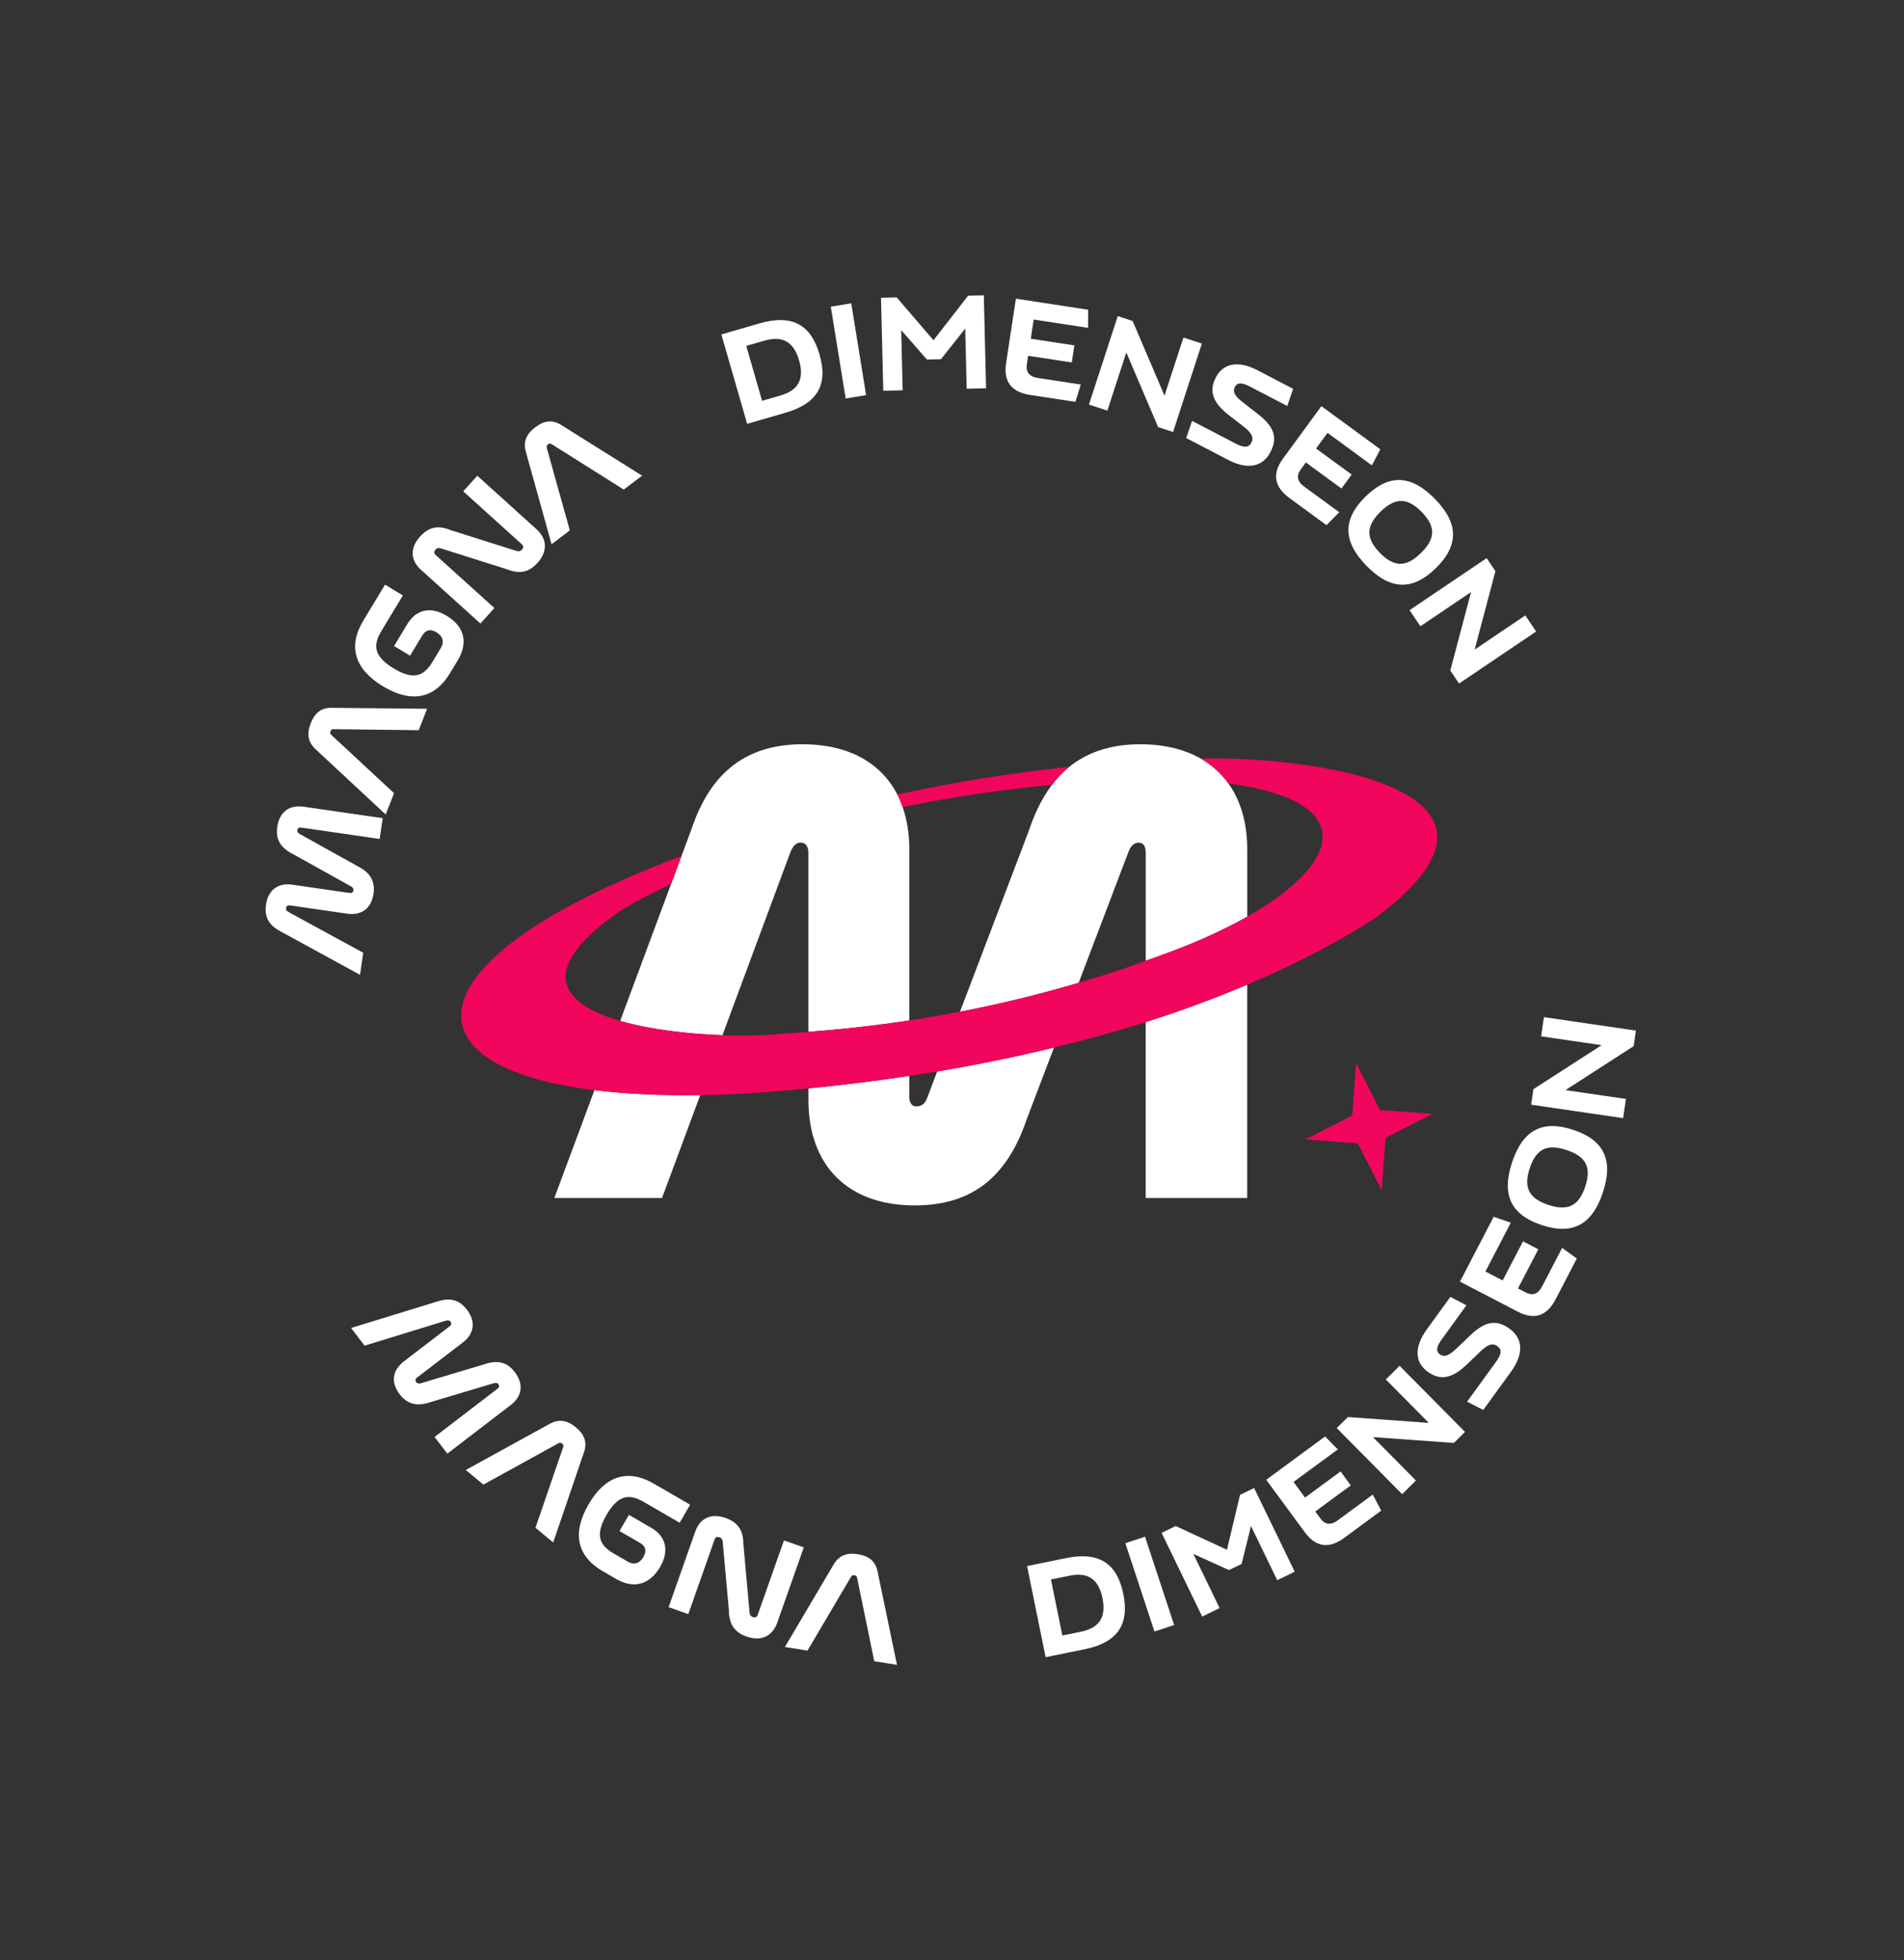 <svg width="445" height="458" viewBox="0 0 445 458" fill="none" xmlns="http://www.w3.org/2000/svg">
<rect x="0" y="0" width="445" height="458" fill="#333333" stroke="none"/>
<path d="M267.768 279.935H291.49V230.079C283.816 233.332 275.892 236.26 267.768 238.826V279.935Z" fill="white"/>
<path d="M216.66 256.634C216.358 257.499 215.683 258.53 214.213 258.53C212.82 258.53 212.524 257.298 212.524 256.266V251.389C204.547 252.598 196.66 253.57 188.944 254.317V256.989C188.944 272.445 198.224 281.672 213.774 281.672C227.008 281.672 235.346 275.218 239.986 261.47L246.345 244.764C237.278 246.968 228.134 248.835 219.049 250.358L216.66 256.634Z" fill="white"/>
<path d="M154.732 279.935L163.657 255.893C154.27 256.023 146.015 255.609 138.933 254.732L129.558 279.935H154.732Z" fill="white"/>
<path d="M188.944 241.107C196.82 240.503 204.69 239.638 212.524 238.441V198.445C212.524 194.8 211.985 191.517 210.971 188.608C210.61 187.57 210.195 186.581 209.709 185.644C205.845 178.136 198.153 173.905 187.545 173.905C170.294 173.905 164.386 185.502 161.47 194.125L144.948 238.553C152.03 240.61 160.967 241.611 168.854 241.89L184.742 199.097C185.649 196.898 186.71 196.898 187.107 196.898C188.701 196.898 188.938 198.409 188.938 199.31V241.101L188.944 241.107Z" fill="white"/>
<path d="M287.099 183.073C285.398 180.69 283.229 178.735 280.627 177.259C276.799 175.084 272.07 173.911 266.523 173.911C259.092 173.911 253.77 176.068 249.883 179.209C248.318 180.471 246.991 181.893 245.853 183.404C243.245 186.842 241.61 190.711 240.46 194.113L224.364 236.414C233.704 234.612 242.961 232.36 252.105 229.652L263.785 198.955C264.135 197.965 264.923 196.91 266.091 196.91C267.258 196.91 267.779 197.722 267.779 199.322V224.508C269.196 223.999 270.565 223.501 271.151 223.287C278.992 220.496 285.836 217.403 291.502 214.197V198.451C291.502 192.24 289.955 187.067 287.105 183.073H287.099Z" fill="white"/>
<path d="M322.525 259.378L316.943 248.414L316.036 260.681L305.073 266.264L317.34 267.171L322.922 278.134L323.829 265.867L334.792 260.29L322.525 259.378Z" fill="#F2055C"/>
<path d="M280.621 177.259C283.223 178.74 285.392 180.69 287.093 183.073C317.441 187.079 313.956 201.491 291.49 214.197C285.825 217.397 278.98 220.496 271.14 223.287C270.553 223.495 269.178 223.993 267.768 224.508C266.12 225.107 264.419 225.723 263.791 225.936C259.921 227.27 256.01 228.491 252.093 229.652C242.949 232.36 233.692 234.618 224.353 236.414C220.418 237.172 216.477 237.848 212.518 238.452C204.69 239.644 196.82 240.515 188.938 241.119C186.793 241.285 184.647 241.463 182.502 241.587C179.035 241.949 174.188 242.091 168.854 241.901C160.967 241.623 152.024 240.627 144.948 238.565C131.294 234.594 124.568 226.677 145.73 212.342C149.357 210.268 153.085 208.359 156.86 206.534L159.278 200.039C96.395 223.619 92.922 249.025 138.933 254.743C146.015 255.626 154.27 256.035 163.657 255.905C166.442 255.863 169.316 255.786 172.303 255.65C177.72 255.324 183.29 254.88 188.944 254.334C196.66 253.588 204.547 252.616 212.524 251.407C214.693 251.075 216.868 250.743 219.049 250.382C228.134 248.859 237.278 246.992 246.345 244.787C253.563 243.033 260.733 241.072 267.774 238.844C275.898 236.272 283.822 233.35 291.496 230.097C302.039 225.628 312.083 220.532 321.263 214.647C363.036 183.73 304.557 176.548 280.627 177.277L280.621 177.259Z" fill="#F2055C"/>
<path d="M245.847 183.398C246.991 181.893 248.312 180.471 249.877 179.203C236.401 180.613 222.996 182.776 209.709 185.644C210.189 186.581 210.61 187.57 210.971 188.608C222.563 186.19 234.267 184.495 245.847 183.393V183.398Z" fill="#F2055C"/>
<path d="M84.887 222.63L67.422 213.106C66.764 212.715 66.824 212.312 66.847 212.176C66.912 211.725 67.286 211.494 67.819 211.571L81.124 213.497C84.495 213.983 86.801 212.253 87.293 208.857C87.713 205.953 86.552 203.921 83.666 202.451L70.042 194.877C69.644 194.67 69.431 194.32 69.484 193.959C69.55 193.52 69.911 193.307 70.451 193.39L88.739 196.039L89.444 191.179L70.954 188.507C67.6 188.021 65.307 189.769 64.809 193.188C64.388 196.104 65.514 198.072 68.442 199.559L82.066 207.133C82.451 207.334 82.641 207.684 82.587 208.081C82.528 208.513 82.166 208.733 81.657 208.656L68.317 206.724C64.963 206.238 62.669 207.986 62.172 211.405C61.751 214.321 62.877 216.289 65.81 217.776L84.146 227.785L84.892 222.635L84.887 222.63Z" fill="white"/>
<path d="M90.149 190.326L92.099 185.348L77.443 171.736C77.159 171.451 77.1 171.208 77.236 170.859C77.372 170.515 77.585 170.385 77.947 170.385L97.859 170.628L99.82 165.62L77.497 165.395C75.156 165.359 73.591 166.521 72.619 169.01C71.642 171.511 71.991 173.425 73.716 175.037L90.149 190.326Z" fill="white"/>
<path d="M89.509 160.363C92.134 161.946 94.57 162.74 96.786 162.74C100.152 162.74 102.997 160.909 105.19 157.276L107.003 154.265C109.48 150.165 108.538 146.384 104.413 143.901C102.594 142.804 100.869 142.395 99.293 142.698C97.634 143.012 96.241 144.09 95.157 145.892L92.099 150.959L95.838 153.217L98.689 148.499C99.501 147.16 100.615 146.905 102.013 147.753C103.092 148.405 104.135 149.59 102.967 151.522L101.012 154.763C99.927 156.559 98.724 157.543 97.332 157.774C95.909 158.011 94.173 157.495 92.022 156.197C87.773 153.631 86.919 151.131 89.076 147.557L94.161 139.136L89.989 136.617L84.904 145.038C81.272 151.059 82.86 156.357 89.503 160.369L89.509 160.363Z" fill="white"/>
<path d="M98.416 133.168L112.277 145.696L115.543 142.081L101.829 129.69C101.616 129.5 101.504 129.299 101.498 129.097C101.486 128.884 101.592 128.653 101.812 128.41C102.155 128.024 102.464 127.959 103.027 128.137L118.257 132.949C121.374 134.217 123.578 133.791 125.623 131.533C128.005 128.896 127.922 125.956 125.392 123.669L111.554 111.165L108.265 114.809L121.978 127.201C122.381 127.562 122.387 128.001 121.99 128.439C121.664 128.801 121.285 128.896 120.781 128.759L105.551 123.947C103.352 123.052 100.757 122.519 98.209 125.34C95.791 128.019 95.862 130.875 98.416 133.18V133.168Z" fill="white"/>
<path d="M128.918 127.165L133.179 123.935L127.798 104.675C127.703 104.284 127.786 104.047 128.082 103.822C128.379 103.597 128.616 103.591 128.936 103.792L145.784 114.4L150.068 111.153L131.152 99.3C129.155 98.05 127.235 98.222 125.101 99.834C122.962 101.452 122.257 103.265 122.891 105.547L128.912 127.165H128.918Z" fill="white"/>
<path d="M183.545 96.456C191.036 94.293 193.59 89.937 191.54 82.832C189.489 75.726 185.003 73.409 177.512 75.572L168.593 78.15L174.626 99.034L183.545 96.456ZM178.674 79.602C182.911 78.381 185.501 79.857 186.763 84.212C188.019 88.568 186.615 91.205 182.384 92.426L178.117 93.659L174.413 80.829L178.68 79.596L178.674 79.602Z" fill="white"/>
<path d="M198.953 70.879L194.174 71.653L197.646 93.111L202.425 92.338L198.953 70.879Z" fill="white"/>
<path d="M226.273 69.089L218.172 79.501L209.573 69.492L205.91 69.581L206.438 91.312L210.971 91.199L210.628 77.142L216.637 84.011L219.926 83.934L225.591 76.775L225.929 90.838L230.463 90.725L229.935 69L226.273 69.089Z" fill="white"/>
<path d="M251.352 93.902L252.597 89.854L242.617 88.331C240.531 88.011 239.719 86.944 239.998 85.107L240.3 83.14L250.493 84.692L251.103 80.704L240.91 79.151L241.592 74.671L254.303 76.609L254.321 72.372L237.438 69.794L235.144 84.835C234.475 89.226 236.466 91.632 240.733 92.284L251.352 93.902Z" fill="white"/>
<path d="M263.24 82.364L270.683 99.81L274.168 100.948L280.9 80.283L276.592 78.879L272.165 92.456L264.722 75.009L261.237 73.871L254.505 94.536L258.813 95.946L263.24 82.364Z" fill="white"/>
<path d="M287.33 97.108L290.554 99.591C292.255 100.895 293.179 102.08 292.474 103.431C291.828 104.67 290.72 104.652 288.817 103.662L278.601 98.34L277.244 102.358L287.045 107.467C291.591 109.831 295.117 109.114 296.924 105.641C298.821 102.009 297.511 99.472 293.92 96.687L290.601 94.115C288.9 92.811 287.946 91.685 288.61 90.417C289.185 89.315 290.281 89.362 292.177 90.352L300.853 94.868L302.24 90.862L293.949 86.541C289.404 84.177 285.908 84.841 284.159 88.201C282.322 91.727 283.81 94.388 287.33 97.102V97.108Z" fill="white"/>
<path d="M301.357 116.374L310.027 122.715L313.002 119.698L304.859 113.742C303.153 112.498 302.927 111.176 304.03 109.671L305.203 108.065L313.523 114.151L315.906 110.892L307.585 104.806L310.264 101.149L320.635 108.741L322.608 104.99L308.83 94.903L299.846 107.182C297.227 110.762 297.872 113.819 301.357 116.368V116.374Z" fill="white"/>
<path d="M319.396 132.226C324.955 137.909 330.14 138.093 335.575 132.771C341.009 127.45 340.932 122.264 335.373 116.587C329.791 110.886 324.611 110.696 319.171 116.018C313.737 121.34 313.814 126.525 319.396 132.226ZM322.65 119.568C326.069 116.22 328.92 116.208 332.268 119.627C335.616 123.047 335.515 125.873 332.102 129.222C328.688 132.57 325.85 132.605 322.508 129.186C319.159 125.767 319.236 122.916 322.656 119.568H322.65Z" fill="white"/>
<path d="M331.978 146.336L343.818 138.348L338.958 156.683L341.009 159.723L359.03 147.563L356.494 143.806L344.654 151.794L349.507 133.459L347.457 130.419L329.441 142.579L331.978 146.336Z" fill="white"/>
<path d="M120.325 320.636C118.529 318.295 116.337 317.727 113.225 318.787L98.291 323.25C97.877 323.386 97.497 323.279 97.249 322.959C97.13 322.805 97.083 322.639 97.1 322.467C97.13 322.26 97.266 322.059 97.486 321.887L108.182 313.691C109.468 312.707 110.245 311.504 110.434 310.212C110.636 308.837 110.197 307.427 109.119 306.028C107.323 303.687 105.13 303.119 102.019 304.179L82.048 310.313L85.213 314.443L104.23 308.594C104.964 308.399 105.219 308.725 105.302 308.831C105.581 309.193 105.486 309.62 105.059 309.945L94.386 318.124C93.094 319.113 92.306 320.322 92.105 321.62C91.897 322.971 92.348 324.411 93.397 325.786C95.18 328.115 97.45 328.708 100.514 327.665L115.448 323.202C115.874 323.066 116.271 323.155 116.497 323.445C116.763 323.795 116.663 324.204 116.23 324.536L101.563 335.778L104.55 339.671L119.383 328.305C122.073 326.242 122.423 323.38 120.325 320.642V320.636Z" fill="white"/>
<path d="M134.601 333.532C132.533 331.819 130.607 331.552 128.533 332.684L108.864 343.493L112.982 346.907L130.5 337.259C130.856 337.081 131.111 337.099 131.395 337.342C131.679 337.579 131.745 337.81 131.62 338.166L125.149 356.999L129.291 360.43L136.503 339.304C137.262 337.075 136.657 335.244 134.601 333.538V333.532Z" fill="white"/>
<path d="M152.101 356.94L146.981 353.977L144.794 357.758L149.565 360.519C150.246 360.91 150.655 361.396 150.785 361.953C150.916 362.505 150.774 363.139 150.371 363.832C149.938 364.579 149.416 365.053 148.818 365.248C148.172 365.456 147.431 365.325 146.625 364.857L143.354 362.961C141.541 361.912 140.533 360.727 140.272 359.334C140.012 357.918 140.498 356.169 141.754 353.995C144.243 349.698 146.732 348.803 150.341 350.889L158.851 355.82L161.292 351.6L152.783 346.67C149.784 344.933 146.969 344.459 144.403 345.254C141.795 346.059 139.49 348.181 137.54 351.547C133.665 358.244 134.826 363.648 140.912 367.168L143.953 368.928C145.434 369.788 146.85 370.214 148.19 370.214C148.842 370.214 149.47 370.114 150.08 369.912C151.716 369.367 153.168 368.069 154.276 366.155C155.343 364.312 155.716 362.588 155.384 361.011C155.04 359.358 153.938 357.989 152.113 356.934L152.101 356.94Z" fill="white"/>
<path d="M183.225 359.939L177.08 377.367C177.02 377.539 176.896 377.764 176.665 377.871C176.469 377.96 176.22 377.954 175.948 377.859C175.486 377.699 175.254 377.385 175.189 376.864L173.755 360.958C173.731 358.581 173.222 355.986 169.636 354.718C166.229 353.521 163.621 354.688 162.478 357.93L156.267 375.548L160.866 377.172L167.011 359.743C167.207 359.18 167.586 359.02 168.19 359.233C168.676 359.405 168.86 359.66 168.908 360.253L170.342 376.158C170.371 379.524 171.616 381.397 174.49 382.41C175.337 382.707 176.137 382.855 176.884 382.855C179.095 382.855 180.807 381.569 181.655 379.169L187.859 361.58L183.231 359.95L183.225 359.939Z" fill="white"/>
<path d="M200.518 363.174C197.869 362.753 196.073 363.506 194.864 365.533L183.444 384.852L188.725 385.694L198.888 368.472C199.101 368.134 199.332 368.022 199.7 368.087C200.067 368.146 200.239 368.312 200.316 368.68L204.334 388.183L209.644 389.03L205.093 367.174C204.613 364.869 203.155 363.601 200.518 363.18V363.174Z" fill="white"/>
<path d="M249.142 364.087L240.045 365.942L244.383 387.24L253.48 385.385C261.119 383.827 264.01 379.69 262.535 372.449C261.059 365.207 256.775 362.534 249.136 364.087H249.142ZM252.644 381.279L248.294 382.168L245.628 369.083L249.977 368.194C254.297 367.311 256.763 369 257.669 373.438C258.576 377.883 256.964 380.396 252.644 381.279Z" fill="white"/>
<path d="M267.613 359.08L263.014 360.596L269.82 381.234L274.418 379.718L267.613 359.08Z" fill="white"/>
<path d="M289.819 349.301L286.761 362.137L274.79 356.59L271.489 358.184L280.971 377.741L285.048 375.767L278.915 363.109L287.229 366.878L290.192 365.444L292.379 356.584L298.513 369.243L302.596 367.263L293.114 347.707L289.819 349.301Z" fill="white"/>
<path d="M312.712 355.227C311.011 356.478 309.683 356.3 308.581 354.795L307.402 353.195L315.704 347.091L313.31 343.837L305.008 349.941L302.323 346.291L312.676 338.676L309.695 335.665L295.941 345.781L304.954 358.036C307.585 361.616 310.691 361.912 314.169 359.352L322.822 352.987L320.836 349.242L312.706 355.221L312.712 355.227Z" fill="white"/>
<path d="M323.894 322.343L333.939 332.489L315.023 331.126L312.421 333.703L327.711 349.147L330.935 345.953L320.884 335.807L339.8 337.176L342.402 334.598L327.112 319.155L323.894 322.343Z" fill="white"/>
<path d="M352.808 310.479C349.489 308.073 346.787 308.991 343.51 312.138L340.482 315.042C338.941 316.529 337.684 317.312 336.529 316.47C335.521 315.741 335.729 314.663 336.991 312.926L342.733 305.009L338.976 303.047L333.489 310.615C330.478 314.763 330.626 318.319 333.69 320.547C336.908 322.882 339.759 321.804 342.959 318.716L345.886 315.895C347.427 314.402 348.731 313.661 349.963 314.556C351.095 315.38 350.912 316.47 349.655 318.207L342.888 327.534L346.663 329.466L353.158 320.518C356.168 316.369 355.972 312.778 352.808 310.479Z" fill="white"/>
<path d="M360.447 300.547C359.475 302.419 358.201 302.846 356.547 301.987L354.781 301.068L359.534 291.924L355.955 290.063L351.196 299.207L347.172 297.115L353.104 285.708L349.098 284.327L341.222 299.48L354.722 306.496C358.663 308.547 361.585 307.439 363.576 303.61L368.53 294.081L365.099 291.598L360.441 300.553L360.447 300.547Z" fill="white"/>
<path d="M367.7 264.012C360.482 261.612 355.907 264.053 353.401 271.597C350.888 279.171 353.092 283.865 360.31 286.259C367.528 288.653 372.103 286.217 374.622 278.644C377.129 271.1 374.924 266.406 367.7 264.012ZM370.497 277.275C368.992 281.814 366.42 283.053 361.881 281.547C357.341 280.042 356.026 277.506 357.531 272.972C359.036 268.433 361.602 267.224 366.136 268.729C370.675 270.234 372.003 272.741 370.497 277.275Z" fill="white"/>
<path d="M382.35 240.823L360.844 237.676L360.192 242.156L374.32 244.23L358.384 254.506L357.851 258.133L379.351 261.28L380.009 256.794L365.881 254.726L381.816 244.45L382.35 240.823Z" fill="white"/>
</svg>
